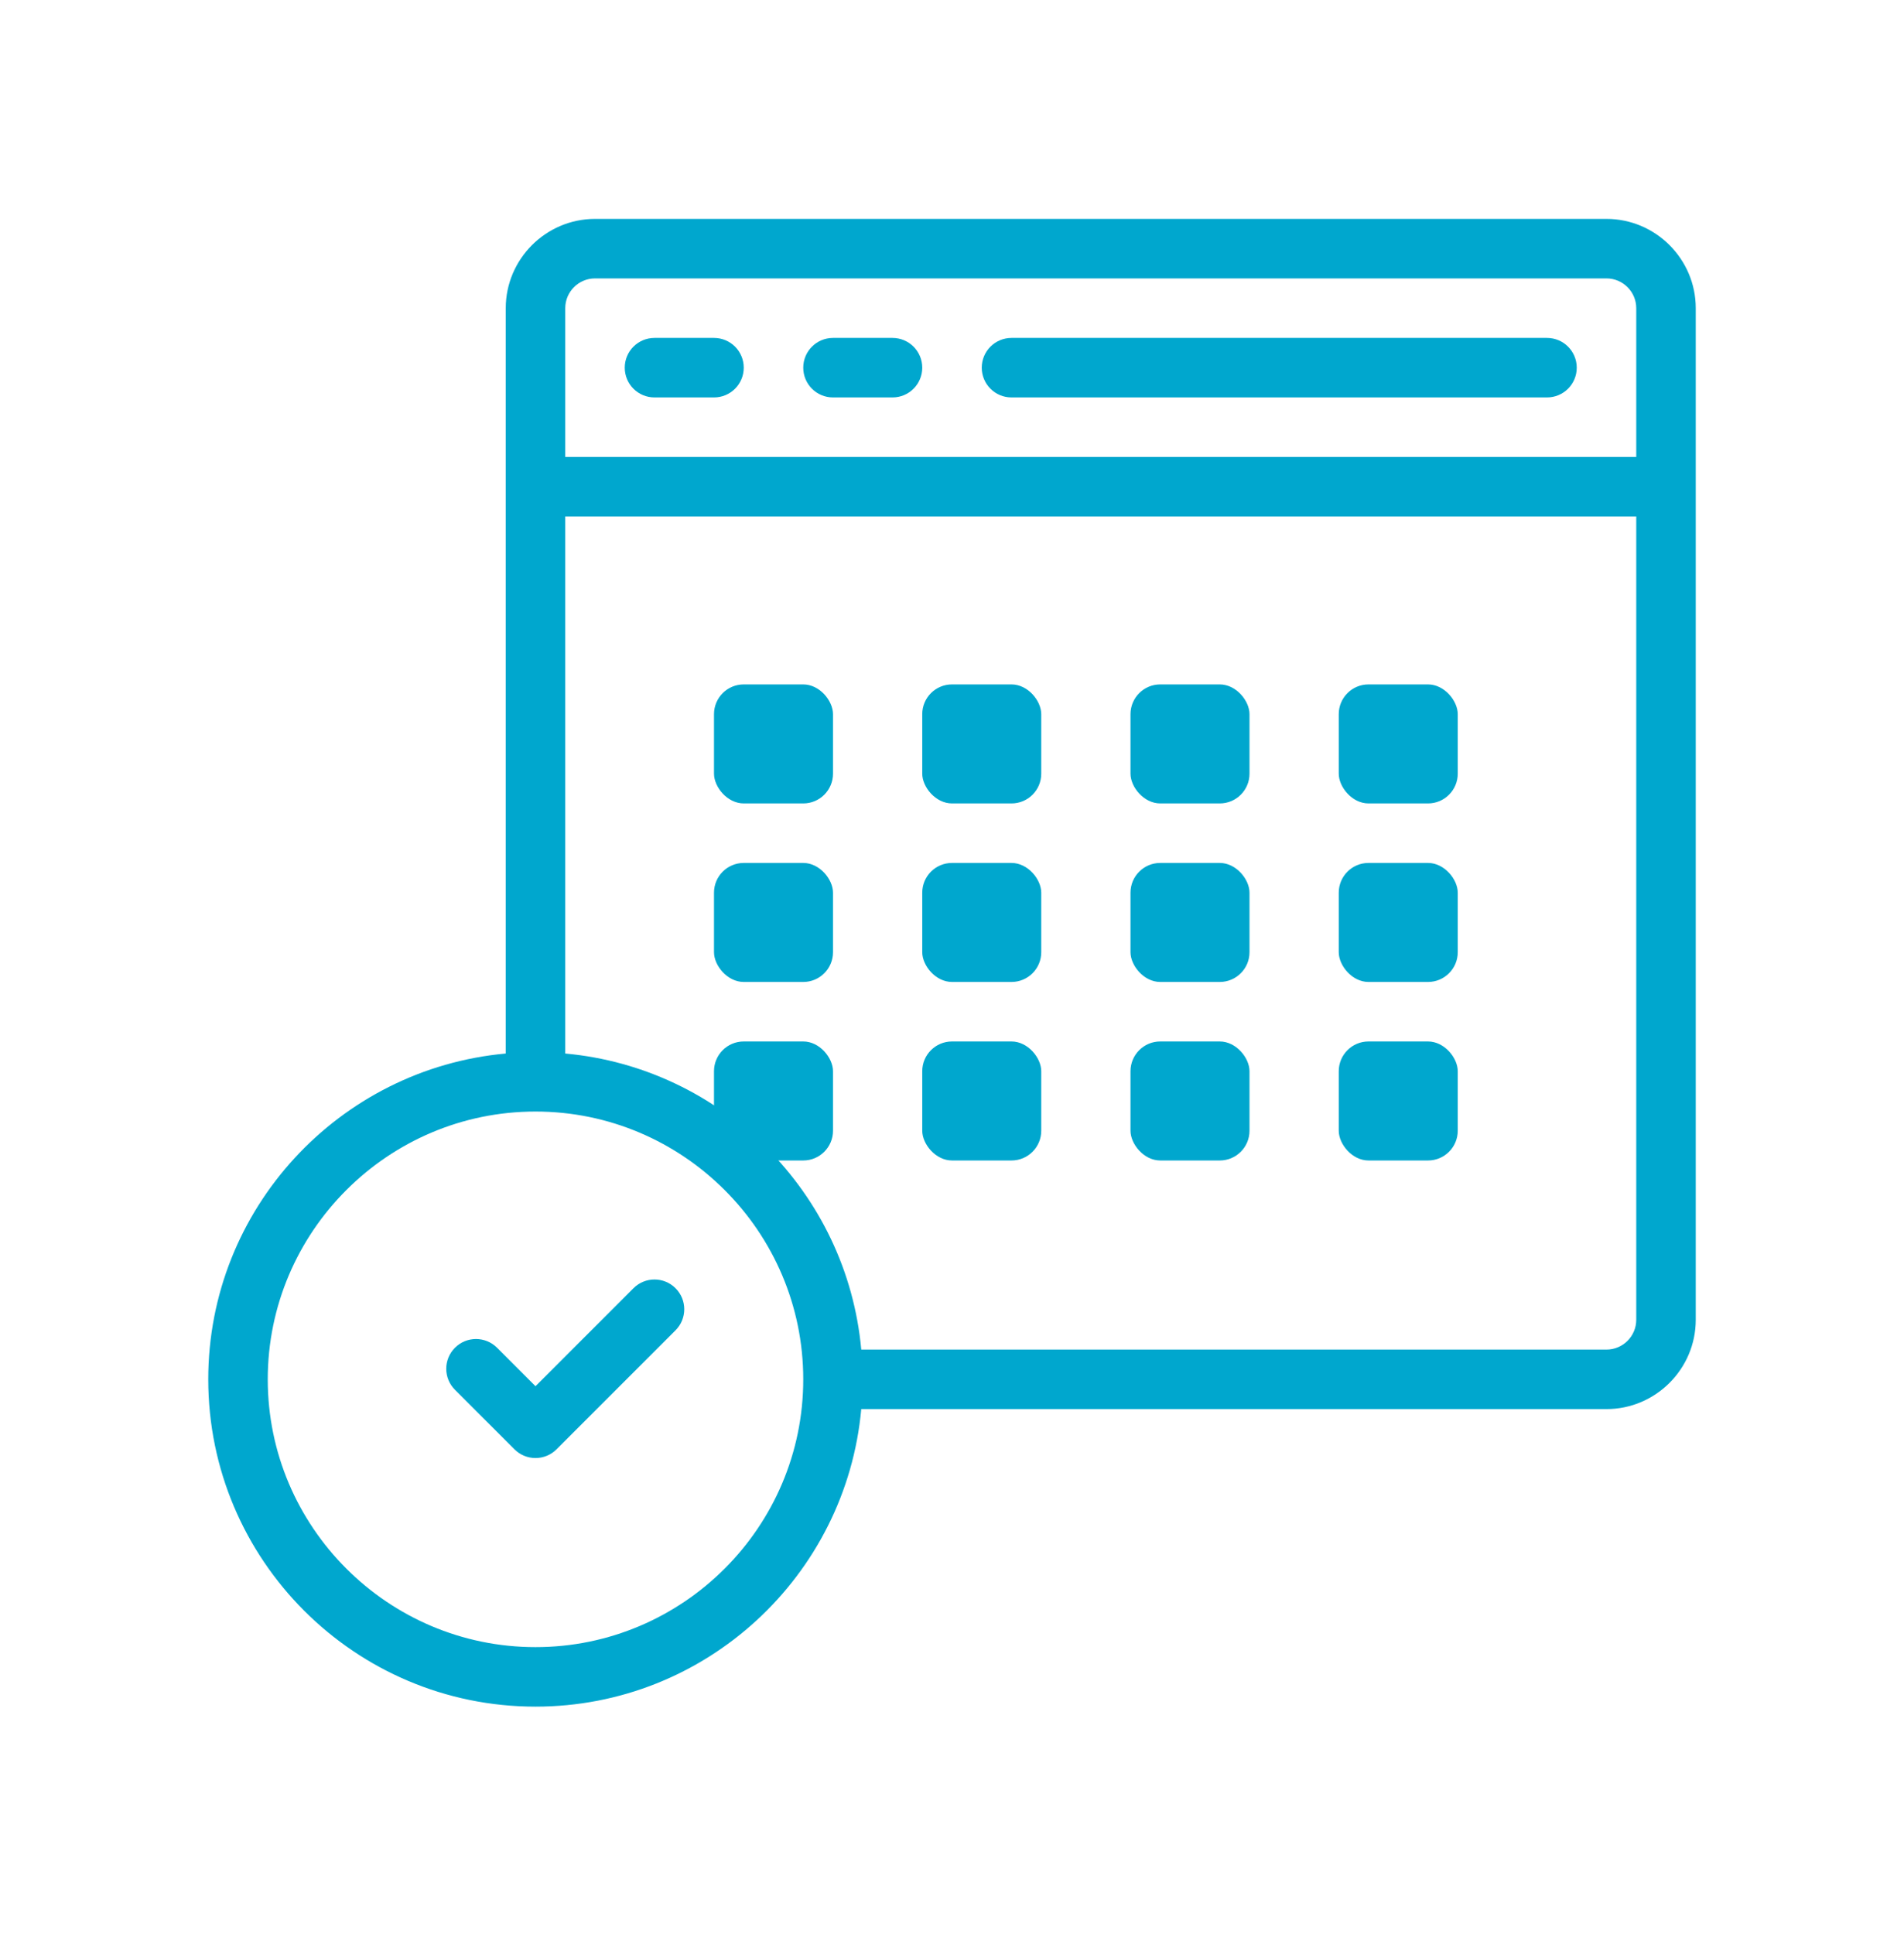 <?xml version="1.0" encoding="UTF-8"?>
<svg xmlns="http://www.w3.org/2000/svg" width="64" height="65" viewBox="0 0 64 65" fill="none">
  <path d="M54 7.357H20C18.35 7.357 17 8.707 17 10.357V35.407C11.4 35.917 7 40.627 7 46.357C7 52.427 11.93 57.357 18 57.357C23.73 57.357 28.44 52.957 28.95 47.357H54C55.65 47.357 57 46.007 57 44.357V10.357C57 8.707 55.65 7.357 54 7.357ZM18 55.357C13.04 55.357 9 51.317 9 46.357C9 41.398 13.04 37.357 18 37.357C22.96 37.357 27 41.397 27 46.357C27 51.317 22.96 55.357 18 55.357ZM55 44.357C55 44.907 54.55 45.357 54 45.357H28.95C28.47 40.087 24.27 35.887 19 35.407V17.357H55V44.357ZM55 15.357H19V10.357C19 9.807 19.45 9.357 20 9.357H54C54.55 9.357 55 9.807 55 10.357V15.357Z" fill="#00A7CE"></path>
  <path d="M24 11.357H22C21.447 11.357 21 11.805 21 12.357C21 12.91 21.447 13.357 22 13.357H24C24.553 13.357 25 12.91 25 12.357C25 11.805 24.553 11.357 24 11.357Z" fill="#00A7CE"></path>
  <path d="M30 11.357H28C27.447 11.357 27 11.805 27 12.357C27 12.91 27.447 13.357 28 13.357H30C30.553 13.357 31 12.91 31 12.357C31 11.805 30.553 11.357 30 11.357Z" fill="#00A7CE"></path>
  <path d="M52 11.357H34C33.447 11.357 33 11.805 33 12.357C33 12.91 33.447 13.357 34 13.357H52C52.553 13.357 53 12.91 53 12.357C53 11.805 52.553 11.357 52 11.357Z" fill="#00A7CE"></path>
  <path d="M21.293 43.295L18 46.588L16.707 45.295C16.316 44.904 15.684 44.904 15.293 45.295C14.902 45.685 14.902 46.318 15.293 46.709L17.293 48.709C17.488 48.904 17.744 49.002 18 49.002C18.256 49.002 18.512 48.904 18.707 48.709L22.707 44.709C23.098 44.318 23.098 43.685 22.707 43.295C22.316 42.904 21.684 42.904 21.293 43.295Z" fill="#00A7CE"></path>
  <rect x="24" y="23.002" width="4" height="4" rx="1" fill="#00A7CE"></rect>
  <rect x="31" y="23.002" width="4" height="4" rx="1" fill="#00A7CE"></rect>
  <rect x="38" y="23.002" width="4" height="4" rx="1" fill="#00A7CE"></rect>
  <rect x="45" y="23.002" width="4" height="4" rx="1" fill="#00A7CE"></rect>
  <rect x="24" y="29.002" width="4" height="4" rx="1" fill="#00A7CE"></rect>
  <rect x="31" y="29.002" width="4" height="4" rx="1" fill="#00A7CE"></rect>
  <rect x="38" y="29.002" width="4" height="4" rx="1" fill="#00A7CE"></rect>
  <rect x="45" y="29.002" width="4" height="4" rx="1" fill="#00A7CE"></rect>
  <rect x="24" y="35.002" width="4" height="4" rx="1" fill="#00A7CE"></rect>
  <rect x="31" y="35.002" width="4" height="4" rx="1" fill="#00A7CE"></rect>
  <rect x="38" y="35.002" width="4" height="4" rx="1" fill="#00A7CE"></rect>
  <rect x="45" y="35.002" width="4" height="4" rx="1" fill="#00A7CE"></rect>
</svg>
